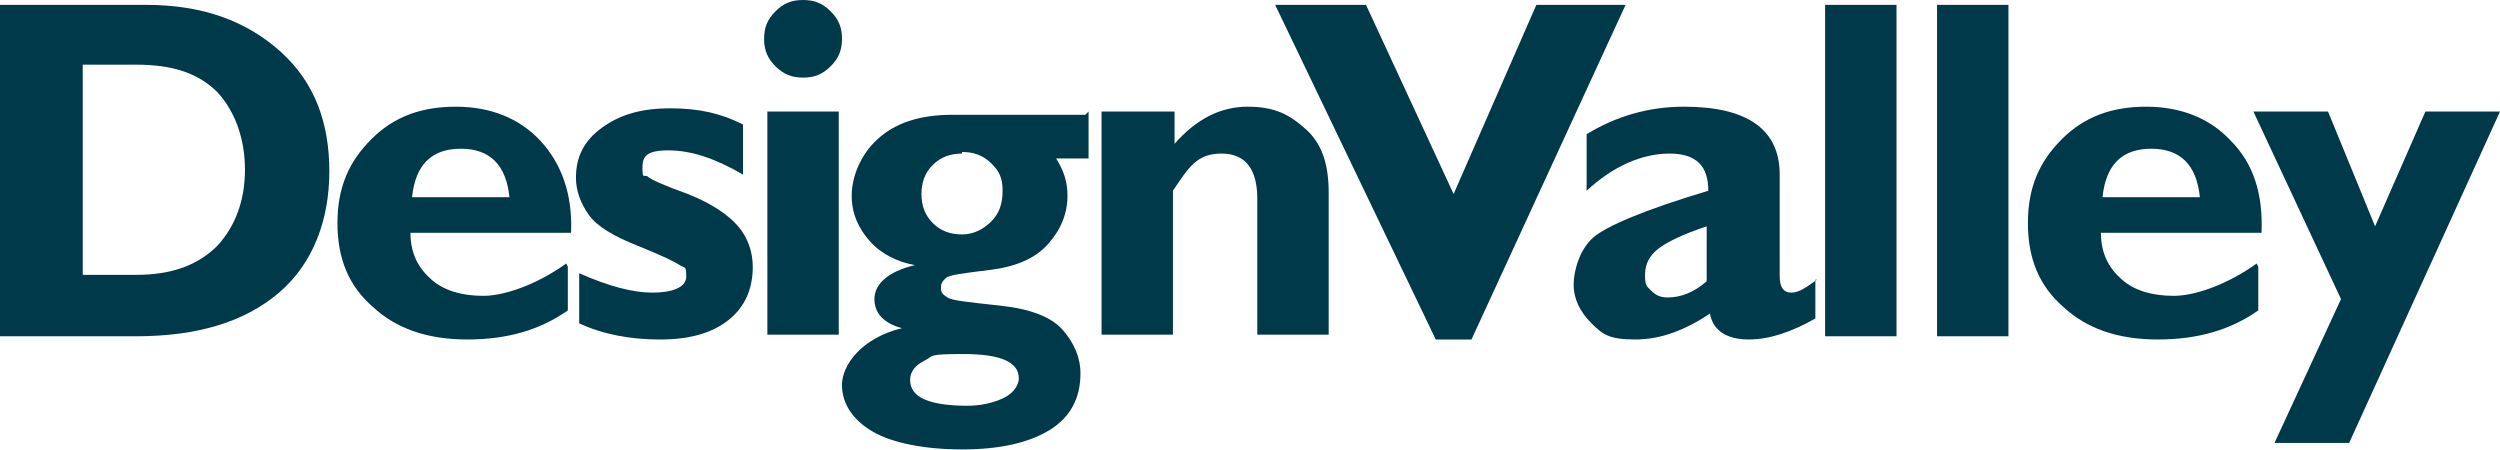 <svg width="1123" height="202" viewBox="0 0 1123 202" fill="none" xmlns="http://www.w3.org/2000/svg">
<path d="M1123 50.11L1055.23 198.978H1021.7L1051.58 134.348L1012.23 50.11H1045.75L1066.89 101.669L1089.48 50.11H1123Z" fill="#00394A"/>
<path d="M1014.42 119.818V139.425C1002.03 148.139 987.455 152.496 969.237 152.496C951.018 152.496 937.172 147.413 926.969 137.973C916.038 128.532 910.937 116.187 910.937 100.211C910.937 84.235 916.038 72.616 926.24 62.449C936.443 52.283 948.832 47.926 964.135 47.926C979.439 47.926 992.557 53.009 1002.03 63.176C1012.23 73.342 1016.61 87.14 1015.88 104.568H943.73C943.73 114.008 947.374 120.544 953.204 125.627C959.034 130.711 967.05 132.889 976.524 132.889C985.998 132.889 1000.57 127.806 1013.69 118.366L1014.42 119.818ZM944.459 88.592H988.184C986.727 74.068 979.439 66.806 966.322 66.806C953.204 66.806 945.917 74.068 944.459 88.592Z" fill="#00394A"/>
<path d="M902.193 2.185V151.052H870.128V2.185H902.193Z" fill="#00394A"/>
<path d="M851.91 2.185V151.052H819.845V2.185H851.91Z" fill="#00394A"/>
<path d="M815.469 125.627V143.056C805.266 148.865 795.064 152.496 785.59 152.496C776.116 152.496 769.557 148.865 768.1 140.877C757.169 148.139 746.237 152.496 734.577 152.496C722.917 152.496 720.002 150.318 714.901 145.234C709.8 140.151 706.885 134.342 706.885 127.806C706.885 121.27 709.8 111.83 715.63 106.747C721.46 101.663 738.221 94.401 767.371 85.687C767.371 74.795 762.27 68.985 749.881 68.985C737.492 68.985 724.375 74.795 712.715 85.687V60.271C725.832 52.283 740.407 47.926 756.44 47.926C784.861 47.926 799.436 58.092 799.436 78.425V124.175C799.436 128.532 800.894 131.437 804.537 131.437C808.181 131.437 811.096 129.258 816.197 125.627H815.469ZM766.642 126.354V101.663C755.711 105.294 748.424 108.925 744.78 111.83C741.136 114.735 738.95 118.366 738.95 123.449C738.95 128.532 739.679 128.532 741.865 130.711C744.051 132.889 746.237 133.615 749.152 133.615C754.982 133.615 760.812 131.437 766.642 126.354Z" fill="#00394A"/>
<path d="M730.211 2.185L660.98 152.505H644.947L572.801 2.185H613.611L652.963 87.148L690.13 2.185H730.211Z" fill="#00394A"/>
<path d="M527.61 50.104V64.628C537.084 53.735 548.015 47.926 560.404 47.926C572.793 47.926 579.351 51.557 586.639 58.092C593.926 64.628 596.841 74.068 596.841 86.413V150.318H564.776V89.318C564.776 76.247 559.675 68.985 548.744 68.985C537.813 68.985 534.169 74.795 526.881 85.687V150.318H494.816V50.104H526.881H527.61Z" fill="#00394A"/>
<path d="M488.986 50.11V71.17H474.411C478.055 76.979 479.512 82.062 479.512 87.872C479.512 95.86 476.597 103.122 470.767 109.657C464.937 116.193 456.192 119.824 444.532 121.276C432.872 122.729 426.313 123.455 424.856 124.907C423.398 126.36 422.67 127.086 422.67 129.264C422.67 131.443 423.398 132.169 425.585 133.621C427.771 135.074 435.787 135.8 448.905 137.252C462.751 138.705 472.225 142.336 477.326 148.145C482.427 153.955 485.342 160.49 485.342 167.752C485.342 178.645 480.97 187.359 471.496 193.168C462.022 198.978 448.905 201.883 432.143 201.883C415.382 201.883 400.807 198.978 392.062 193.895C383.317 188.811 378.216 181.55 378.216 172.835C378.216 164.121 386.961 151.776 405.18 147.419C397.163 145.24 392.791 140.883 392.791 134.348C392.791 127.812 398.621 122.003 411.01 119.098C402.993 117.645 395.706 114.014 390.605 108.205C385.503 102.396 382.588 95.86 382.588 87.872C382.588 79.884 386.232 69.717 394.248 62.456C402.265 55.194 413.196 51.563 427.771 51.563H487.528L488.986 50.11ZM434.33 182.276C440.888 182.276 446.718 180.823 451.091 178.645C455.463 176.466 457.65 172.835 457.65 169.931C457.65 162.669 449.633 159.038 432.872 159.038C416.111 159.038 419.755 159.764 415.382 161.943C411.01 164.121 408.823 167.026 408.823 170.657C408.823 178.645 417.568 182.276 435.058 182.276H434.33ZM432.143 68.991C427.042 68.991 422.67 70.444 419.026 74.074C415.382 77.705 413.925 82.062 413.925 87.146C413.925 92.229 415.382 96.586 419.026 100.217C422.67 103.848 427.042 105.3 432.143 105.3C437.245 105.3 441.617 103.122 445.261 99.491C448.905 95.86 450.362 91.503 450.362 85.693C450.362 79.884 448.905 76.979 445.261 73.348C441.617 69.717 437.245 68.265 432.143 68.265V68.991Z" fill="#00394A"/>
<path d="M343.241 17.428C343.241 12.345 344.699 8.714 348.342 5.083C351.986 1.452 355.63 0 360.731 0C365.832 0 369.476 1.452 373.12 5.083C376.764 8.714 378.221 12.345 378.221 17.428C378.221 22.512 376.764 26.143 373.12 29.773C369.476 33.404 365.832 34.857 360.731 34.857C355.63 34.857 351.986 33.404 348.342 29.773C344.699 26.143 343.241 22.512 343.241 17.428ZM376.764 50.107V150.32H344.699V50.107H376.764Z" fill="#00394A"/>
<path d="M333.772 55.924V78.436C321.383 71.174 310.452 67.543 300.25 67.543C290.047 67.543 288.59 70.448 288.59 75.531C288.59 80.614 289.318 78.436 290.776 79.162C292.233 80.614 298.792 83.519 308.995 87.15C319.926 91.507 327.213 96.59 331.586 101.673C335.958 106.757 338.145 113.292 338.145 119.828C338.145 129.995 334.501 137.983 327.213 143.792C319.926 149.602 309.723 152.506 296.606 152.506C283.488 152.506 271.1 150.328 260.168 145.244V122.733C273.286 128.542 284.217 131.447 292.962 131.447C301.707 131.447 308.266 129.268 308.266 124.185C308.266 119.102 307.537 120.554 305.351 119.102C303.165 117.65 297.335 114.745 286.403 110.388C275.472 106.031 268.185 101.673 264.541 96.59C260.897 91.507 258.711 85.698 258.711 79.888C258.711 70.448 262.355 63.186 270.371 57.376C278.387 51.567 287.861 48.662 300.978 48.662C314.096 48.662 323.57 50.841 333.772 55.924Z" fill="#00394A"/>
<path d="M255.067 119.818V139.425C242.678 148.139 228.103 152.496 209.884 152.496C191.665 152.496 177.819 147.413 167.616 137.973C156.685 128.532 151.584 116.187 151.584 100.211C151.584 84.235 156.685 72.616 166.888 62.449C177.09 52.283 189.479 47.926 204.783 47.926C220.087 47.926 233.204 53.009 242.678 63.176C252.152 73.342 257.253 87.14 256.524 104.568H184.378C184.378 114.008 188.022 120.544 193.852 125.627C199.682 130.711 207.698 132.889 217.172 132.889C226.645 132.889 241.22 127.806 254.338 118.366L255.067 119.818ZM185.106 88.592H228.832C227.374 74.068 220.087 66.806 206.969 66.806C193.851 66.806 186.564 74.068 185.106 88.592Z" fill="#00394A"/>
<path d="M0 2.185H65.588C91.094 2.185 110.77 9.446 126.074 23.244C141.378 37.041 147.936 55.196 147.936 76.981C147.936 98.767 140.649 118.374 125.345 131.445C110.041 144.516 88.907 151.052 61.215 151.052H0V2.185ZM37.166 29.053V123.457H61.215C77.248 123.457 88.907 119.1 97.653 110.386C105.669 101.672 110.041 90.053 110.041 76.255C110.041 62.458 105.669 50.113 97.653 41.398C88.907 32.684 77.248 29.053 61.215 29.053H37.166Z" fill="#00394A"/>
</svg>
